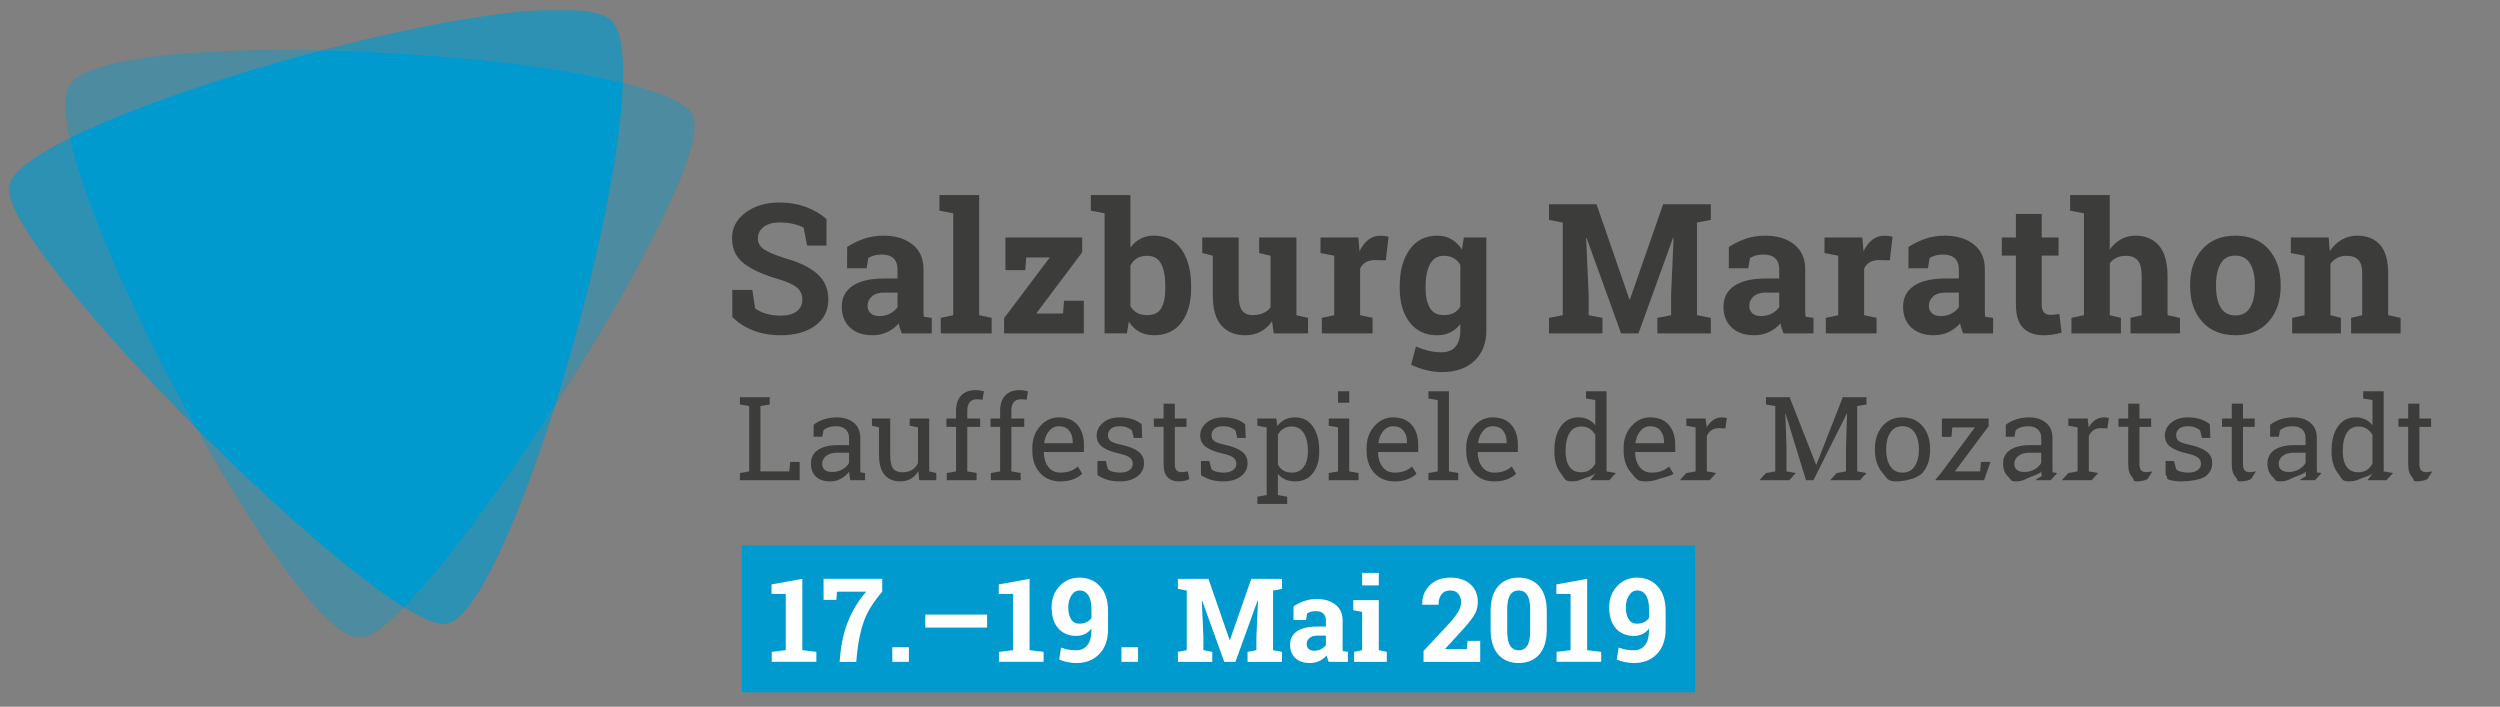 <?xml version="1.0" encoding="utf-8"?>
<!-- Generator: Adobe Illustrator 16.0.0, SVG Export Plug-In . SVG Version: 6.00 Build 0)  -->
<!DOCTYPE svg PUBLIC "-//W3C//DTD SVG 1.1//EN" "http://www.w3.org/Graphics/SVG/1.1/DTD/svg11.dtd">
<svg version="1.1" id="Layer_1" xmlns="http://www.w3.org/2000/svg" xmlns:xlink="http://www.w3.org/1999/xlink" x="0px" y="0px"
	 width="474px" height="134px" viewBox="0 0 474 134" enable-background="new 0 0 474 134" xml:space="preserve">
<rect x="0" y="0" width="474" height="134" fill="#808080" stroke="none"/>
<path fill="#3C3C3B" d="M156.699,46.548h-3.683l-0.638-3.361c-0.425-0.269-1.048-0.506-1.865-0.707
	c-0.819-0.202-1.687-0.303-2.606-0.303c-1.346,0-2.385,0.284-3.119,0.85c-0.734,0.565-1.101,1.296-1.101,2.193
	c0,0.829,0.384,1.509,1.151,2.042c0.768,0.534,2.093,1.097,3.976,1.69c2.701,0.75,4.75,1.742,6.145,2.976
	c1.396,1.232,2.093,2.853,2.093,4.858c0,2.096-0.83,3.749-2.488,4.958c-1.659,1.212-3.844,1.817-6.556,1.817
	c-1.939,0-3.689-0.309-5.254-0.925c-1.563-0.616-2.866-1.467-3.909-2.556v-5.11h3.799l0.521,3.48c0.493,0.404,1.162,0.735,2.009,1
	c0.845,0.263,1.79,0.394,2.833,0.394c1.344,0,2.367-0.274,3.069-0.822c0.699-0.549,1.05-1.284,1.05-2.203
	c0-0.942-0.333-1.698-1-2.27c-0.668-0.572-1.836-1.111-3.505-1.614c-2.904-0.84-5.1-1.838-6.591-2.992
	c-1.491-1.155-2.236-2.735-2.236-4.741c0-1.984,0.84-3.606,2.523-4.868c1.68-1.259,3.792-1.908,6.337-1.941
	c1.883,0,3.597,0.287,5.145,0.857c1.546,0.57,2.845,1.333,3.9,2.286V46.548z"/>
<path fill="#3C3C3B" d="M170.996,63.208c-0.134-0.302-0.252-0.613-0.353-0.933c-0.101-0.32-0.179-0.641-0.235-0.967
	c-0.583,0.673-1.291,1.217-2.127,1.631c-0.834,0.415-1.79,0.623-2.866,0.623c-1.782,0-3.197-0.485-4.245-1.454
	c-1.048-0.97-1.572-2.29-1.572-3.959c0-1.705,0.683-3.021,2.05-3.951c1.368-0.93,3.374-1.395,6.02-1.395h2.504v-1.782
	c0-0.875-0.252-1.553-0.757-2.035c-0.504-0.482-1.249-0.723-2.235-0.723c-0.561,0-1.06,0.064-1.497,0.194s-0.79,0.283-1.059,0.462
	l-0.32,1.951h-3.697l0.016-4.036c0.896-0.606,1.924-1.115,3.084-1.53c1.16-0.415,2.424-0.622,3.792-0.622
	c2.252,0,4.083,0.551,5.489,1.655c1.406,1.105,2.109,2.675,2.109,4.716v7.515c0,0.279,0.004,0.542,0.008,0.79
	c0.006,0.247,0.025,0.482,0.059,0.705l1.497,0.201v2.943H170.996z M166.743,59.929c0.74,0,1.411-0.158,2.016-0.478
	c0.605-0.319,1.077-0.721,1.413-1.202v-2.775h-2.504c-1.042,0-1.833,0.244-2.371,0.732c-0.538,0.487-0.807,1.074-0.807,1.756
	c0,0.616,0.199,1.098,0.597,1.446C165.484,59.757,166.037,59.929,166.743,59.929"/>
<polygon fill="#3C3C3B" points="178.114,39.941 178.114,36.983 185.646,36.983 185.646,59.763 188.015,60.265 188.015,63.208 
	178.366,63.208 178.366,60.265 180.737,59.763 180.737,40.446 "/>
<polygon fill="#3C3C3B" points="196.463,59.443 201.54,59.443 201.742,57.022 205.49,57.022 205.49,63.208 190.377,63.208 
	190.377,60.316 199.034,48.818 194.58,48.818 194.395,51.222 190.629,51.222 190.629,45.019 205.187,45.019 205.187,47.826 "/>
<path fill="#3C3C3B" d="M225.838,54.617c0,2.713-0.605,4.881-1.816,6.506c-1.209,1.625-2.958,2.439-5.245,2.439
	c-1.064,0-1.989-0.222-2.773-0.665c-0.785-0.442-1.446-1.084-1.984-1.926l-0.353,2.236h-4.236V40.446l-2.606-0.505v-2.958h7.498
	v9.969c0.526-0.728,1.156-1.289,1.892-1.68c0.734-0.393,1.577-0.589,2.529-0.589c2.309,0,4.069,0.871,5.278,2.613
	c1.211,1.743,1.816,4.067,1.816,6.969V54.617z M220.947,54.265c0-1.77-0.261-3.175-0.782-4.211c-0.521-1.037-1.41-1.554-2.665-1.554
	c-0.762,0-1.407,0.159-1.933,0.479c-0.527,0.319-0.942,0.776-1.244,1.37v7.684c0.302,0.56,0.719,0.985,1.252,1.278
	c0.532,0.291,1.186,0.437,1.958,0.437c1.267,0,2.152-0.445,2.657-1.336c0.504-0.891,0.756-2.155,0.756-3.792V54.265z"/>
<path fill="#3C3C3B" d="M241.178,60.905c-0.582,0.853-1.303,1.509-2.16,1.968c-0.857,0.46-1.835,0.689-2.934,0.689
	c-1.917,0-3.419-0.614-4.506-1.841s-1.63-3.135-1.63-5.724v-7.516l-2-0.504v-2.958h2h4.909V56.03c0,1.322,0.221,2.273,0.664,2.851
	c0.442,0.576,1.102,0.866,1.975,0.866c0.774,0,1.443-0.126,2.009-0.379c0.565-0.252,1.028-0.614,1.388-1.084v-9.802l-2.153-0.504
	v-2.958h2.153h4.907v14.744l2.203,0.502v2.943h-6.506L241.178,60.905z"/>
<path fill="#3C3C3B" d="M250.616,60.266l2.354-0.502V48.481l-2.605-0.503V45.02h7.179l0.218,2.655
	c0.425-0.942,0.977-1.676,1.646-2.201c0.673-0.528,1.452-0.791,2.338-0.791c0.258,0,0.529,0.02,0.814,0.059
	c0.287,0.04,0.525,0.086,0.715,0.143l-0.521,4.471l-2.018-0.051c-0.717,0-1.312,0.141-1.781,0.421
	c-0.471,0.279-0.83,0.677-1.075,1.193v8.844l2.354,0.502v2.943h-9.616V60.266z"/>
<path fill="#3C3C3B" d="M265.385,54.265c0-2.868,0.624-5.184,1.874-6.944c1.25-1.758,3-2.638,5.254-2.638
	c1.021,0,1.917,0.227,2.689,0.682c0.774,0.454,1.435,1.1,1.981,1.941l0.355-2.286h4.271V62.67c0,2.398-0.753,4.312-2.262,5.742
	c-1.508,1.428-3.577,2.143-6.211,2.143c-0.92,0-1.896-0.128-2.926-0.379c-1.032-0.252-1.984-0.598-2.858-1.033l0.908-3.445
	c0.784,0.335,1.57,0.601,2.354,0.798c0.784,0.195,1.614,0.292,2.489,0.292c1.197,0,2.094-0.362,2.688-1.09
	c0.595-0.729,0.891-1.744,0.891-3.044v-1.194c-0.537,0.685-1.17,1.205-1.898,1.564c-0.729,0.359-1.563,0.538-2.506,0.538
	c-2.229,0-3.97-0.822-5.22-2.462c-1.25-1.642-1.874-3.801-1.874-6.481V54.265z M270.293,54.617c0,1.592,0.27,2.845,0.809,3.759
	c0.537,0.912,1.411,1.37,2.621,1.37c0.753,0,1.388-0.137,1.908-0.412c0.521-0.275,0.938-0.676,1.252-1.203V50.23
	c-0.313-0.549-0.73-0.975-1.252-1.277c-0.521-0.304-1.146-0.455-1.874-0.455c-1.2,0-2.076,0.532-2.632,1.598
	c-0.555,1.064-0.832,2.455-0.832,4.169V54.617z"/>
<polygon fill="#3C3C3B" points="317.311,45.104 317.211,45.086 310.655,63.208 307.359,63.208 300.835,45.154 300.735,45.171 
	301.209,55.912 301.209,59.763 303.828,60.266 303.828,63.208 293.693,63.208 293.693,60.266 296.298,59.763 296.298,42.195 
	293.693,41.69 293.693,38.732 296.298,38.732 302.702,38.732 308.938,56.77 309.038,56.77 315.328,38.732 324.373,38.732 
	324.373,41.69 321.748,42.195 321.748,59.763 324.373,60.266 324.373,63.208 314.236,63.208 314.236,60.266 316.841,59.763 
	316.841,55.912 "/>
<path fill="#3C3C3B" d="M338.165,63.208c-0.134-0.302-0.252-0.613-0.354-0.933c-0.1-0.32-0.178-0.641-0.235-0.967
	c-0.581,0.673-1.29,1.217-2.124,1.631c-0.837,0.415-1.791,0.623-2.866,0.623c-1.783,0-3.198-0.485-4.244-1.454
	c-1.051-0.97-1.573-2.29-1.573-3.959c0-1.705,0.685-3.021,2.05-3.951c1.367-0.93,3.374-1.395,6.021-1.395h2.504v-1.782
	c0-0.875-0.254-1.553-0.757-2.035c-0.505-0.482-1.25-0.723-2.236-0.723c-0.561,0-1.058,0.064-1.495,0.194
	c-0.437,0.129-0.79,0.283-1.06,0.462l-0.319,1.951h-3.699l0.019-4.036c0.894-0.606,1.922-1.115,3.084-1.53
	c1.159-0.415,2.423-0.622,3.791-0.622c2.251,0,4.082,0.551,5.489,1.655c1.405,1.105,2.108,2.675,2.108,4.716v7.515
	c0,0.279,0.004,0.542,0.008,0.79c0.008,0.247,0.025,0.482,0.06,0.705l1.497,0.201v2.943H338.165z M333.913,59.929
	c0.74,0,1.411-0.158,2.016-0.478c0.605-0.319,1.076-0.721,1.414-1.202v-2.775h-2.504c-1.042,0-1.832,0.244-2.371,0.732
	c-0.537,0.487-0.807,1.074-0.807,1.756c0,0.616,0.199,1.098,0.595,1.446C332.655,59.757,333.208,59.929,333.913,59.929"/>
<path fill="#3C3C3B" d="M346.176,60.266l2.352-0.502V48.481l-2.604-0.503V45.02h7.177l0.22,2.655
	c0.425-0.942,0.975-1.676,1.646-2.201c0.673-0.528,1.451-0.791,2.338-0.791c0.258,0,0.529,0.02,0.814,0.059
	c0.285,0.04,0.523,0.086,0.715,0.143l-0.521,4.471l-2.016-0.051c-0.717,0-1.312,0.141-1.783,0.421
	c-0.471,0.279-0.828,0.677-1.075,1.193v8.844l2.354,0.502v2.943h-9.616V60.266z"/>
<path fill="#3C3C3B" d="M372.223,63.208c-0.134-0.302-0.252-0.613-0.352-0.933c-0.102-0.32-0.182-0.641-0.239-0.967
	c-0.581,0.673-1.29,1.217-2.124,1.631c-0.835,0.415-1.791,0.623-2.866,0.623c-1.783,0-3.196-0.485-4.244-1.454
	c-1.048-0.97-1.573-2.29-1.573-3.959c0-1.705,0.685-3.021,2.05-3.951c1.37-0.93,3.376-1.395,6.021-1.395h2.506v-1.782
	c0-0.875-0.254-1.553-0.757-2.035c-0.505-0.482-1.25-0.723-2.237-0.723c-0.562,0-1.059,0.064-1.496,0.194
	c-0.437,0.129-0.79,0.283-1.06,0.462l-0.319,1.951h-3.697l0.017-4.036c0.897-0.606,1.926-1.115,3.086-1.53
	c1.159-0.415,2.423-0.622,3.791-0.622c2.251,0,4.082,0.551,5.487,1.655c1.407,1.105,2.108,2.675,2.108,4.716v7.515
	c0,0.279,0.006,0.542,0.01,0.79c0.006,0.247,0.023,0.482,0.058,0.705l1.497,0.201v2.943H372.223z M367.969,59.929
	c0.74,0,1.411-0.158,2.018-0.478c0.605-0.319,1.076-0.721,1.414-1.202v-2.775h-2.506c-1.042,0-1.832,0.244-2.371,0.732
	c-0.537,0.487-0.807,1.074-0.807,1.756c0,0.616,0.199,1.098,0.597,1.446C366.711,59.757,367.264,59.929,367.969,59.929"/>
<path fill="#3C3C3B" d="M387.108,40.563v4.456h3.192v3.446h-3.192v9.263c0,0.706,0.144,1.21,0.436,1.514
	c0.293,0.302,0.685,0.454,1.178,0.454c0.335,0,0.631-0.015,0.882-0.043c0.254-0.028,0.537-0.075,0.849-0.142l0.421,3.546
	c-0.549,0.169-1.094,0.295-1.631,0.379c-0.539,0.084-1.119,0.126-1.748,0.126c-1.691,0-2.995-0.465-3.909-1.396
	c-0.912-0.928-1.371-2.402-1.371-4.419v-9.28h-2.671v-3.446h2.671v-4.456H387.108z"/>
<path fill="#3C3C3B" d="M392.746,60.266l2.371-0.502V40.446l-2.623-0.505v-2.958h7.516v10.355c0.571-0.84,1.27-1.493,2.101-1.958
	c0.83-0.465,1.748-0.697,2.757-0.697c1.904,0,3.399,0.631,4.479,1.891c1.084,1.261,1.621,3.209,1.621,5.843v7.347l2.354,0.502v2.943
	h-9.379v-2.943l2.118-0.502v-7.38c0-1.414-0.249-2.413-0.746-3.002c-0.501-0.588-1.242-0.881-2.23-0.881
	c-0.683,0-1.279,0.123-1.788,0.369c-0.509,0.248-0.94,0.596-1.286,1.043v9.853l2.116,0.502v2.943h-9.38V60.266z"/>
<path fill="#3C3C3B" d="M415.247,53.946c0-2.712,0.761-4.935,2.278-6.667c1.521-1.73,3.617-2.596,6.296-2.596
	c2.69,0,4.795,0.862,6.313,2.587c1.52,1.726,2.278,3.952,2.278,6.675v0.352c0,2.735-0.759,4.963-2.278,6.683
	c-1.519,1.721-3.61,2.581-6.279,2.581c-2.701,0-4.81-0.86-6.33-2.581c-1.518-1.72-2.278-3.948-2.278-6.683V53.946z M420.158,54.298
	c0,1.66,0.291,2.991,0.874,3.994c0.581,1.002,1.523,1.505,2.823,1.505c1.268,0,2.195-0.504,2.782-1.514
	c0.589-1.008,0.883-2.336,0.883-3.985v-0.352c0-1.614-0.296-2.931-0.891-3.951c-0.595-1.019-1.531-1.529-2.809-1.529
	c-1.275,0-2.208,0.51-2.789,1.529c-0.583,1.02-0.874,2.337-0.874,3.951V54.298z"/>
<path fill="#3C3C3B" d="M434.589,60.266l2.354-0.502V48.481l-2.605-0.503V45.02h7.177l0.22,2.605c0.604-0.93,1.35-1.653,2.235-2.168
	c0.885-0.517,1.877-0.773,2.977-0.773c1.837,0,3.272,0.577,4.302,1.73c1.032,1.156,1.548,2.965,1.548,5.432v7.918l2.354,0.502v2.943
	h-9.381v-2.943l2.103-0.502v-7.902c0-1.221-0.248-2.086-0.739-2.597c-0.495-0.509-1.239-0.765-2.237-0.765
	c-0.651,0-1.231,0.132-1.749,0.395c-0.515,0.264-0.948,0.637-1.293,1.118v9.751l1.983,0.502v2.943h-9.246V60.266z"/>
<polygon fill="#3C3C3B" points="140.286,91.044 140.286,89.685 142.047,89.379 142.047,76.984 140.286,76.684 140.286,75.31 
	142.047,75.31 144.177,75.31 145.938,75.31 145.938,76.684 144.177,76.984 144.177,89.379 149.645,89.379 149.808,87.578 
	151.622,87.578 151.622,91.044 "/>
<path fill="#3C3C3B" d="M161.223,91.046c-0.065-0.315-0.115-0.603-0.151-0.854c-0.036-0.251-0.062-0.505-0.076-0.756
	c-0.411,0.526-0.925,0.964-1.541,1.313c-0.615,0.349-1.273,0.524-1.973,0.524c-1.217,0-2.143-0.299-2.776-0.893
	c-0.635-0.595-0.951-1.431-0.951-2.511c0-1.11,0.449-1.969,1.345-2.569c0.897-0.601,2.127-0.902,3.69-0.902h2.194v-1.361
	c0-0.685-0.216-1.226-0.648-1.625c-0.433-0.401-1.034-0.601-1.805-0.601c-0.533,0-1.004,0.067-1.41,0.205
	c-0.407,0.138-0.737,0.324-0.988,0.562l-0.228,1.231h-1.643v-2.266c0.533-0.43,1.178-0.767,1.936-1.024
	c0.755-0.255,1.577-0.383,2.463-0.383c1.326,0,2.399,0.337,3.221,1.014c0.82,0.679,1.231,1.647,1.231,2.906v5.634
	c0,0.151,0.003,0.298,0.006,0.441c0.003,0.146,0.012,0.289,0.026,0.433l0.865,0.118v1.363H161.223z M157.796,89.489
	c0.707,0,1.352-0.17,1.935-0.508c0.584-0.339,1.001-0.748,1.254-1.222v-1.922h-2.27c-0.872,0-1.56,0.201-2.069,0.604
	c-0.508,0.403-0.761,0.893-0.761,1.47c0,0.511,0.159,0.9,0.476,1.172S157.155,89.489,157.796,89.489"/>
<path fill="#3C3C3B" d="M174.126,89.315c-0.367,0.629-0.842,1.109-1.421,1.451c-0.581,0.335-1.249,0.507-2.005,0.507
	c-1.268,0-2.259-0.407-2.971-1.222c-0.713-0.814-1.07-2.082-1.07-3.805v-5.218l-1.34-0.304v-1.375h1.34h2.128v6.919
	c0,1.247,0.184,2.102,0.551,2.57c0.368,0.468,0.94,0.703,1.719,0.703c0.756,0,1.381-0.151,1.875-0.459
	c0.493-0.304,0.867-0.741,1.119-1.304v-6.751l-1.567-0.304v-1.375h1.567h2.128v10.032l1.34,0.302v1.359h-3.252L174.126,89.315z"/>
<path fill="#3C3C3B" d="M179.442,80.929v-1.574h1.827v-1.483c0-1.246,0.326-2.21,0.978-2.891c0.652-0.681,1.561-1.021,2.728-1.021
	c0.245,0,0.49,0.021,0.74,0.059c0.249,0.04,0.525,0.096,0.827,0.167l-0.26,1.621c-0.129-0.027-0.286-0.054-0.47-0.076
	c-0.184-0.021-0.372-0.031-0.567-0.031c-0.627,0-1.092,0.186-1.394,0.557c-0.303,0.371-0.455,0.908-0.455,1.615v1.483h2.443v1.574
	h-2.443v8.45l1.761,0.304v1.363h-5.651v-1.363l1.762-0.304v-8.45H179.442z"/>
<path fill="#3C3C3B" d="M187.798,80.929v-1.574h1.827v-1.483c0-1.246,0.325-2.21,0.978-2.891s1.562-1.021,2.729-1.021
	c0.245,0,0.491,0.021,0.739,0.059c0.249,0.04,0.525,0.096,0.828,0.167l-0.26,1.621c-0.128-0.027-0.286-0.054-0.47-0.076
	c-0.184-0.021-0.373-0.031-0.567-0.031c-0.627,0-1.092,0.186-1.395,0.557c-0.302,0.371-0.454,0.908-0.454,1.615v1.483h2.443v1.574
	h-2.443v8.45l1.762,0.304v1.363h-5.652v-1.363l1.762-0.304v-8.45H187.798z"/>
<path fill="#3C3C3B" d="M201.054,91.273c-1.628,0-2.923-0.543-3.886-1.627c-0.961-1.084-1.441-2.491-1.441-4.22v-0.476
	c0-1.664,0.495-3.048,1.485-4.156c0.991-1.107,2.163-1.658,3.518-1.658c1.57,0,2.761,0.475,3.572,1.427
	c0.81,0.95,1.215,2.218,1.215,3.803v1.332h-7.586l-0.032,0.052c0.022,1.124,0.305,2.05,0.853,2.772
	c0.548,0.723,1.315,1.086,2.302,1.086c0.721,0,1.353-0.104,1.896-0.307c0.544-0.208,1.015-0.489,1.412-0.851l0.831,1.383
	c-0.417,0.403-0.97,0.745-1.658,1.022S202.02,91.273,201.054,91.273 M200.73,80.812c-0.714,0-1.323,0.301-1.827,0.902
	c-0.505,0.603-0.814,1.355-0.929,2.264l0.021,0.054h5.394v-0.279c0-0.839-0.225-1.535-0.67-2.097
	C202.272,81.093,201.609,80.812,200.73,80.812"/>
<path fill="#3C3C3B" d="M216.562,83.027h-1.599l-0.346-1.405c-0.259-0.246-0.586-0.443-0.979-0.589
	c-0.393-0.146-0.837-0.222-1.334-0.222c-0.757,0-1.319,0.165-1.686,0.497c-0.368,0.329-0.551,0.73-0.551,1.199
	c0,0.462,0.162,0.825,0.486,1.092c0.324,0.268,0.984,0.504,1.978,0.711c1.477,0.321,2.576,0.749,3.297,1.294
	c0.719,0.543,1.08,1.275,1.08,2.188c0,1.038-0.419,1.877-1.258,2.518c-0.84,0.641-1.937,0.964-3.291,0.964
	c-0.886,0-1.683-0.104-2.389-0.308c-0.706-0.207-1.336-0.505-1.889-0.894l-0.012-2.667h1.6l0.399,1.564
	c0.245,0.226,0.579,0.386,1,0.487c0.421,0.1,0.852,0.151,1.291,0.151c0.757,0,1.349-0.151,1.777-0.459
	c0.429-0.308,0.644-0.708,0.644-1.205c0-0.47-0.179-0.853-0.535-1.156c-0.357-0.304-1.032-0.565-2.026-0.79
	c-1.419-0.31-2.49-0.731-3.209-1.264c-0.721-0.533-1.082-1.254-1.082-2.162c0-0.95,0.406-1.761,1.216-2.43
	c0.811-0.671,1.864-1.006,3.161-1.006c0.886,0,1.683,0.115,2.389,0.345c0.707,0.232,1.292,0.552,1.761,0.963L216.562,83.027z"/>
<path fill="#3C3C3B" d="M222.746,76.531v2.821h2.216v1.576h-2.216v7.101c0,0.548,0.114,0.933,0.341,1.156
	c0.227,0.226,0.527,0.335,0.902,0.335c0.187,0,0.397-0.014,0.631-0.048c0.234-0.033,0.432-0.065,0.59-0.102l0.292,1.457
	c-0.201,0.13-0.497,0.236-0.886,0.319c-0.389,0.082-0.778,0.126-1.167,0.126c-0.865,0-1.553-0.264-2.065-0.784
	c-0.511-0.521-0.766-1.342-0.766-2.46v-7.101h-1.848v-1.576h1.848v-2.821H222.746z"/>
<path fill="#3C3C3B" d="M236.192,83.027h-1.598l-0.347-1.405c-0.259-0.246-0.586-0.443-0.979-0.589
	c-0.393-0.146-0.837-0.222-1.334-0.222c-0.757,0-1.318,0.165-1.686,0.497c-0.368,0.329-0.551,0.73-0.551,1.199
	c0,0.462,0.162,0.825,0.486,1.092c0.324,0.268,0.984,0.504,1.978,0.711c1.477,0.321,2.576,0.749,3.297,1.294
	c0.72,0.543,1.08,1.275,1.08,2.188c0,1.038-0.419,1.877-1.258,2.518c-0.84,0.641-1.937,0.964-3.291,0.964
	c-0.886,0-1.683-0.104-2.389-0.308c-0.706-0.207-1.335-0.505-1.891-0.894l-0.01-2.667h1.6l0.398,1.564
	c0.245,0.226,0.579,0.386,1,0.487c0.421,0.1,0.852,0.151,1.291,0.151c0.757,0,1.349-0.151,1.777-0.459
	c0.429-0.308,0.644-0.708,0.644-1.205c0-0.47-0.179-0.853-0.535-1.156c-0.357-0.304-1.032-0.565-2.026-0.79
	c-1.419-0.31-2.49-0.731-3.209-1.264c-0.721-0.533-1.081-1.254-1.081-2.162c0-0.95,0.405-1.761,1.215-2.43
	c0.811-0.671,1.864-1.006,3.161-1.006c0.886,0,1.683,0.115,2.389,0.345c0.706,0.232,1.292,0.552,1.76,0.963L236.192,83.027z"/>
<path fill="#3C3C3B" d="M238.4,94.17l1.762-0.303V81.029l-1.762-0.304v-1.373h3.588l0.194,1.425c0.39-0.533,0.863-0.938,1.421-1.22
	c0.559-0.281,1.206-0.421,1.94-0.421c1.449,0,2.575,0.572,3.378,1.723c0.804,1.149,1.205,2.669,1.205,4.556v0.228
	c0,1.687-0.405,3.046-1.212,4.078c-0.806,1.036-1.918,1.553-3.337,1.553c-0.721,0-1.354-0.124-1.896-0.361
	c-0.545-0.241-1.009-0.603-1.391-1.076v4.031l1.762,0.303v1.372H238.4V94.17z M247.985,85.415c0-1.334-0.258-2.424-0.776-3.274
	c-0.52-0.851-1.29-1.275-2.313-1.275c-0.605,0-1.124,0.136-1.556,0.411c-0.433,0.273-0.782,0.646-1.049,1.124v5.695
	c0.267,0.481,0.615,0.854,1.043,1.118c0.43,0.265,0.956,0.395,1.583,0.395c1.01,0,1.772-0.367,2.292-1.104
	c0.519-0.734,0.776-1.688,0.776-2.862V85.415z"/>
<path fill="#3C3C3B" d="M251.928,89.685l1.763-0.302v-8.354l-1.763-0.304v-1.373h3.891v10.03l1.761,0.302v1.359h-5.651V89.685z
	 M255.818,76.357h-2.128v-2.172h2.128V76.357z"/>
<path fill="#3C3C3B" d="M264.428,91.273c-1.627,0-2.922-0.543-3.884-1.627c-0.963-1.084-1.441-2.491-1.441-4.22v-0.476
	c0-1.664,0.493-3.048,1.485-4.156c0.989-1.107,2.161-1.658,3.517-1.658c1.571,0,2.761,0.475,3.571,1.427
	c0.811,0.95,1.216,2.218,1.216,3.803v1.332h-7.586l-0.031,0.052c0.021,1.124,0.305,2.05,0.853,2.772
	c0.547,0.723,1.315,1.086,2.301,1.086c0.721,0,1.354-0.104,1.896-0.307c0.545-0.208,1.017-0.489,1.412-0.851l0.832,1.383
	c-0.419,0.403-0.97,0.745-1.659,1.022C266.221,91.134,265.395,91.273,264.428,91.273 M264.104,80.812
	c-0.712,0-1.321,0.301-1.826,0.902c-0.505,0.603-0.812,1.355-0.931,2.264l0.022,0.054h5.394v-0.279c0-0.839-0.224-1.535-0.671-2.097
	C265.647,81.093,264.983,80.812,264.104,80.812"/>
<polygon fill="#3C3C3B" points="270.83,75.558 270.83,74.186 274.721,74.186 274.721,89.379 276.483,89.683 276.483,91.046 
	270.83,91.046 270.83,89.683 272.593,89.379 272.593,75.86 "/>
<path fill="#3C3C3B" d="M283.32,91.273c-1.629,0-2.922-0.543-3.887-1.627c-0.96-1.084-1.441-2.491-1.441-4.22v-0.476
	c0-1.664,0.495-3.048,1.487-4.156c0.99-1.107,2.162-1.658,3.518-1.658c1.571,0,2.761,0.475,3.571,1.427
	c0.811,0.95,1.216,2.218,1.216,3.803v1.332h-7.586l-0.032,0.052c0.022,1.124,0.306,2.05,0.853,2.772s1.315,1.086,2.302,1.086
	c0.721,0,1.354-0.104,1.896-0.307c0.545-0.208,1.017-0.489,1.411-0.851l0.831,1.383c-0.418,0.403-0.971,0.745-1.657,1.022
	C285.113,91.134,284.287,91.273,283.32,91.273 M282.997,80.812c-0.715,0-1.323,0.301-1.826,0.902
	c-0.508,0.603-0.814,1.355-0.931,2.264l0.022,0.054h5.394v-0.279c0-0.839-0.224-1.535-0.671-2.097
	C284.538,81.093,283.875,80.812,282.997,80.812"/>
<path fill="#3C3C3B" d="M302.578,89.65c-0.386,0.533-2.08,0.938-2.631,1.212c-0.553,0.273-1.192,0.411-1.919,0.411
	c-1.427,0-1.312-0.517-2.113-1.553c-0.805-1.032-1.206-2.392-1.206-4.078v-0.228c0-1.881,0.401-3.398,1.206-4.55
	c0.802-1.151,1.924-1.729,3.363-1.729c0.692,0,1.304,0.126,1.835,0.383c0.526,0.254,0.979,0.625,1.355,1.11v-4.77l-1.763-0.303
	v-1.372h1.763h2.13v15.193l1.761,0.304l-1.232,1.363h-3.606L302.578,89.65z M296.839,85.643c0,1.174,0.239,2.117,0.723,2.832
	c0.481,0.713,1.228,1.068,2.235,1.068c0.636,0,1.168-0.144,1.602-0.432c0.431-0.289,0.79-0.696,1.07-1.224v-5.424
	c-0.276-0.488-0.631-0.878-1.07-1.167c-0.439-0.288-0.966-0.432-1.579-0.432c-1.017,0-1.765,0.419-2.252,1.266
	c-0.487,0.841-0.729,1.938-0.729,3.284V85.643z"/>
<path fill="#3C3C3B" d="M311.933,91.273c-1.629,0-1.693-0.543-2.657-1.627c-0.96-1.084-1.439-2.491-1.439-4.22v-0.476
	c0-1.664,0.493-3.048,1.485-4.156c0.99-1.107,2.162-1.658,3.518-1.658c1.571,0,2.763,0.475,3.571,1.427
	c0.811,0.95,1.216,2.218,1.216,3.803v1.332h-7.586l-0.032,0.052c0.022,1.124,0.306,2.05,0.854,2.772
	c0.547,0.723,1.313,1.086,2.3,1.086c0.721,0,1.354-0.104,1.898-0.307c0.543-0.208,1.014-0.489,1.409-0.851l0.833,1.383
	c-0.42,0.403-2.202,0.745-2.889,1.022C313.725,91.134,312.898,91.273,311.933,91.273 M312.839,80.812
	c-0.713,0-1.321,0.301-1.827,0.902c-0.505,0.603-0.812,1.355-0.928,2.264l0.021,0.054h5.393v-0.279c0-0.839-0.224-1.535-0.671-2.097
	C314.38,81.093,313.717,80.812,312.839,80.812"/>
<path fill="#3C3C3B" d="M319.724,80.726v-1.371h3.663l0.206,1.694c0.331-0.597,0.74-1.065,1.228-1.403
	c0.484-0.339,1.042-0.509,1.669-0.509c0.165,0,0.337,0.012,0.511,0.036c0.178,0.027,0.313,0.054,0.407,0.081l-0.281,1.979
	l-1.21-0.065c-0.562,0-1.034,0.134-1.415,0.396c-0.382,0.262-0.677,0.629-0.887,1.104v6.711l1.761,0.304l-1.229,1.363h-5.653
	l1.231-1.363l1.763-0.304v-8.354L319.724,80.726z"/>
<polygon fill="#3C3C3B" points="350.202,78.443 350.148,78.434 343.83,91.044 342.415,91.044 338.552,78.443 338.5,78.456 
	338.716,84.822 338.716,89.383 340.477,89.685 339.247,91.044 333.594,91.044 334.825,89.685 336.588,89.383 336.588,76.984 
	334.825,76.684 334.825,75.31 336.588,75.31 339.309,75.31 344.323,88.096 344.387,88.096 349.392,75.31 353.89,75.31 
	353.89,76.684 352.127,76.984 352.127,89.383 353.89,89.685 352.659,91.044 347.008,91.044 348.238,89.685 349.999,89.383 
	349.999,84.822 "/>
<path fill="#3C3C3B" d="M355.486,85.094c0-1.733,0.469-3.158,1.405-4.276c0.935-1.122,2.208-1.681,3.814-1.681
	c1.613,0,2.889,0.559,3.831,1.675c0.938,1.116,1.409,2.545,1.409,4.282v0.233c0,1.744-0.467,3.172-1.405,4.281
	c-0.937,1.11-3.436,1.665-5.042,1.665c-1.623,0-1.673-0.559-2.607-1.671c-0.937-1.113-1.405-2.539-1.405-4.275V85.094z
	 M357.614,85.327c0,1.243,0.262,2.266,0.782,3.07c0.525,0.808,1.3,1.211,2.332,1.211c1.008,0,1.774-0.403,2.3-1.211
	c0.526-0.805,0.79-1.827,0.79-3.07v-0.233c0-1.227-0.264-2.248-0.79-3.061c-0.525-0.814-1.3-1.222-2.322-1.222
	c-1.023,0-1.794,0.407-2.313,1.222c-0.519,0.812-0.778,1.834-0.778,3.061V85.327z"/>
<polygon fill="#3C3C3B" points="370.646,89.379 375.423,89.379 375.597,87.576 377.4,87.576 376.169,91.046 366.889,91.046 
	368.118,89.555 374.44,81.037 370.158,81.037 369.999,82.831 368.185,82.831 368.185,79.354 377.044,79.354 377.044,80.8 "/>
<path fill="#3C3C3B" d="M386.028,91.046c-0.065-0.315,1.114-0.603,1.078-0.854c-0.036-0.251-0.06-0.505-0.074-0.756
	c-0.411,0.526-2.155,0.964-2.772,1.313c-0.615,0.349-1.273,0.524-1.973,0.524c-1.217,0-0.912-0.299-1.547-0.893
	c-0.633-0.595-0.95-1.431-0.95-2.511c0-1.11,0.449-1.969,1.346-2.569c0.898-0.601,2.128-0.902,3.691-0.902h2.193v-1.361
	c0-0.685-0.218-1.226-0.648-1.625c-0.434-0.401-1.034-0.601-1.805-0.601c-0.533,0-1.004,0.067-1.409,0.205
	c-0.409,0.138-0.739,0.324-0.992,0.562l-0.226,1.231H380.3v-2.266c0.532-0.43,1.176-0.767,1.934-1.024
	c0.753-0.255,1.577-0.383,2.464-0.383c1.325,0,2.399,0.337,3.222,1.014c0.818,0.679,1.229,1.647,1.229,2.906v5.634
	c0,0.151,0.002,0.298,0.006,0.441c0.004,0.146,0.013,0.289,0.028,0.433l0.864,0.118l-1.229,1.363H386.028z M383.833,89.489
	c0.706,0,1.349-0.17,1.934-0.508c0.583-0.339,1.001-0.748,1.254-1.222v-1.922h-2.27c-0.872,0-1.563,0.201-2.072,0.604
	c-0.507,0.403-0.761,0.893-0.761,1.47c0,0.511,0.158,0.9,0.476,1.172S383.191,89.489,383.833,89.489"/>
<path fill="#3C3C3B" d="M392.151,80.726v-1.371h3.663l0.203,1.694c0.331-0.597,0.742-1.065,1.228-1.403
	c0.485-0.339,1.042-0.509,1.669-0.509c0.166,0,0.338,0.012,0.516,0.036c0.175,0.027,0.311,0.054,0.404,0.081l-0.281,1.979
	l-1.209-0.065c-0.563,0-1.036,0.134-1.418,0.396c-0.381,0.262-0.677,0.629-0.886,1.104v6.711l1.763,0.304l-1.23,1.363h-5.651
	l1.23-1.363l1.761-0.304v-8.354L392.151,80.726z"/>
<path fill="#3C3C3B" d="M405.64,76.531v2.821h2.218v1.576h-2.218v7.101c0,0.548,0.115,0.933,0.341,1.156
	c0.229,0.226,0.529,0.335,0.904,0.335c0.188,0,0.396-0.014,0.631-0.048c0.234-0.033,0.432-0.065,0.589-0.102l-0.936,1.457
	c-0.202,0.13-0.497,0.236-0.887,0.319c-0.39,0.082-0.778,0.126-1.168,0.126c-0.864,0-0.325-0.264-0.836-0.784
	c-0.512-0.521-0.767-1.342-0.767-2.46v-7.101h-1.847v-1.576h1.847v-2.821H405.64z"/>
<path fill="#3C3C3B" d="M419.09,83.027h-1.601l-0.346-1.405c-0.26-0.246-0.587-0.443-0.978-0.589
	c-0.394-0.146-0.839-0.222-1.336-0.222c-0.757,0-1.317,0.165-1.687,0.497c-0.367,0.329-0.549,0.73-0.549,1.199
	c0,0.462,0.159,0.825,0.484,1.092c0.323,0.268,0.984,0.504,1.979,0.711c1.478,0.321,2.575,0.749,3.296,1.294
	c0.721,0.543,1.082,1.275,1.082,2.188c0,1.038-0.421,1.877-1.26,2.518c-0.841,0.641-3.166,0.964-4.52,0.964
	c-0.887,0-1.685-0.104-2.392-0.308c-0.702-0.207-0.104-0.505-0.658-0.894l-0.011-2.667h1.6l0.399,1.564
	c0.245,0.226,0.576,0.386,0.998,0.487c0.423,0.1,0.854,0.151,1.293,0.151c0.757,0,1.348-0.151,1.777-0.459
	c0.427-0.308,0.645-0.708,0.645-1.205c0-0.47-0.182-0.853-0.537-1.156c-0.357-0.304-1.032-0.565-2.026-0.79
	c-1.419-0.31-2.489-0.731-3.21-1.264c-0.721-0.533-1.08-1.254-1.08-2.162c0-0.95,0.405-1.761,1.216-2.43
	c0.811-0.671,1.862-1.006,3.16-1.006c0.887,0,1.685,0.115,2.388,0.345c0.708,0.232,1.296,0.552,1.763,0.963L419.09,83.027z"/>
<path fill="#3C3C3B" d="M425.272,76.531v2.821h2.216v1.576h-2.216v7.101c0,0.548,0.116,0.933,0.341,1.156
	c0.229,0.226,0.527,0.335,0.902,0.335c0.188,0,0.397-0.014,0.633-0.048c0.232-0.033,0.43-0.065,0.587-0.102l-0.936,1.457
	c-0.202,0.13-0.497,0.236-0.887,0.319c-0.39,0.082-0.778,0.126-1.168,0.126c-0.864,0-0.323-0.264-0.836-0.784
	c-0.511-0.521-0.765-1.342-0.765-2.46v-7.101h-1.849v-1.576h1.849v-2.821H425.272z"/>
<path fill="#3C3C3B" d="M436.149,91.046c-0.063-0.315,1.116-0.603,1.08-0.854c-0.035-0.251-0.063-0.505-0.077-0.756
	c-0.411,0.526-2.154,0.964-2.77,1.313c-0.614,0.349-1.275,0.524-1.972,0.524c-1.218,0-0.916-0.299-1.547-0.893
	c-0.635-0.595-0.952-1.431-0.952-2.511c0-1.11,0.446-1.969,1.345-2.569c0.896-0.601,2.126-0.902,3.691-0.902h2.193v-1.361
	c0-0.685-0.215-1.226-0.65-1.625c-0.429-0.401-1.032-0.601-1.803-0.601c-0.535,0-1.002,0.067-1.411,0.205
	c-0.405,0.138-0.736,0.324-0.988,0.562l-0.228,1.231h-1.643v-2.266c0.533-0.43,1.18-0.767,1.935-1.024
	c0.756-0.255,1.578-0.383,2.465-0.383c1.325,0,2.399,0.337,3.22,1.014c0.822,0.679,1.231,1.647,1.231,2.906v5.634
	c0,0.151,0.005,0.298,0.007,0.441c0.004,0.146,0.012,0.289,0.025,0.433l0.864,0.118l-1.229,1.363H436.149z M433.952,89.489
	c0.706,0,1.354-0.17,1.937-0.508c0.585-0.339,1.002-0.748,1.253-1.222v-1.922h-2.27c-0.872,0-1.561,0.201-2.07,0.604
	c-0.507,0.403-0.76,0.893-0.76,1.47c0,0.511,0.157,0.9,0.475,1.172S433.312,89.489,433.952,89.489"/>
<path fill="#3C3C3B" d="M449.928,89.65c-0.381,0.533-2.076,0.938-2.629,1.212c-0.551,0.273-1.189,0.411-1.916,0.411
	c-1.428,0-1.312-0.517-2.118-1.553c-0.801-1.032-1.202-2.392-1.202-4.078v-0.228c0-1.881,0.401-3.398,1.202-4.55
	c0.807-1.151,1.924-1.729,3.367-1.729c0.693,0,1.304,0.126,1.831,0.383c0.53,0.254,0.981,0.625,1.357,1.11v-4.77l-1.761-0.303
	v-1.372h1.761h2.128v15.193l1.765,0.304l-1.231,1.363h-3.609L449.928,89.65z M444.19,85.643c0,1.174,0.24,2.117,0.723,2.832
	c0.483,0.713,1.229,1.068,2.238,1.068c0.635,0,1.165-0.144,1.601-0.432c0.432-0.289,0.787-0.696,1.068-1.224v-5.424
	c-0.273-0.488-0.631-0.878-1.068-1.167c-0.439-0.288-0.966-0.432-1.579-0.432c-1.016,0-1.767,0.419-2.252,1.266
	c-0.488,0.841-0.73,1.938-0.73,3.284V85.643z"/>
<path fill="#3C3C3B" d="M458.717,76.531v2.821h2.219v1.576h-2.219v7.101c0,0.548,0.116,0.933,0.342,1.156
	c0.228,0.226,0.529,0.335,0.902,0.335c0.188,0,0.397-0.014,0.633-0.048c0.233-0.033,0.429-0.065,0.589-0.102l-0.938,1.457
	c-0.201,0.13-0.497,0.236-0.886,0.319c-0.39,0.082-0.777,0.126-1.166,0.126c-0.866,0-0.325-0.264-0.837-0.784
	c-0.511-0.521-0.767-1.342-0.767-2.46v-7.101h-1.846v-1.576h1.846v-2.821H458.717z"/>
<defs>
	<filter id="Adobe_OpacityMaskFilter" filterUnits="userSpaceOnUse" x="1.649" y="1.81" width="130.174" height="119.208">
		
			<feColorMatrix  type="matrix" values="-1 0 0 0 1  0 -1 0 0 1  0 0 -1 0 1  0 0 0 1 0" color-interpolation-filters="sRGB" result="source"/>
		<feFlood  style="flood-color:white;flood-opacity:1" result="back"/>
		<feBlend  in="source" in2="back" mode="normal"/>
	</filter>
</defs>
<mask maskUnits="userSpaceOnUse" x="1.649" y="1.81" width="130.174" height="119.208" id="SVGID_1_">
	<g filter="url(#Adobe_OpacityMaskFilter)">
		<g>
			<defs>
				<rect id="SVGID_2_" x="1.65" y="1.811" width="130.173" height="119.207"/>
			</defs>
			<clipPath id="SVGID_3_">
				<use xlink:href="#SVGID_2_"  overflow="visible"/>
			</clipPath>
			<rect x="1.382" y="-0.804" clip-path="url(#SVGID_3_)" width="131.966" height="122.789"/>
			<g enable-background="new    ">
				<path clip-path="url(#SVGID_3_)" fill="#FFFFFF" d="M89.551,73.439c0,0-2.265,5.883-8.78,11.81c0,0-4.339,5.11-5.222-2.767
					c0,0,3.14-9.247,4.957-12.186c0,0-0.731-5.719,3.73-8.372c0,0,1.11-6.451-0.142-10.22c0,0-0.541-4.583-0.113-8.552
					c0,0-2.226-3.164,4.325-5.732c0,0,2.038-0.497,2.02-1.734c-0.006-0.424-0.402-1.457-1.093-2.482c0,0-2.895-4.983,2.218-8.147
					c0,0,2.422-1.293,6.914,0.667c0,0,1.088,0.752,0.396,1.392c0,0,0.957,3.23,0.386,3.74c0,0-0.048,1.318,0.637,1.83
					c0,0,0.79,0.67-0.434,1.026c0,0,0.053,0.433,0.058,0.993c0.002,0.18-0.357,0.271-0.357,0.271s0.336,0.181,0.263,0.452
					c-0.198,0.742-0.326,1.699-0.899,1.733c-0.572,0.034-3.334-0.596-2.985,0.539c0,0,0.623,0.732,2.195,1.609
					c1.093,0.609,1.955,1.676,2.163,2.274c0.599,1.717-0.304,2.116-0.878,4.51c0,0-0.887,8.68-5.175,18.773
					c0,0,11.74,8.404,12.48,12.855c0,0,1.294,3.152-2.785,4.953c0,0-6.996,3.292-9.061,3.683c0,0-3.752,1.969-4.297,2.898
					c0,0-0.251,0.521,0.125,0.655c0,0,0.613-0.004-1.371,1.772c0,0-1.311,5.516-0.934,6.282c0.244,0.489-0.226,2.05-1.953,0.264
					c0,0-1.344-2.424-1.69-6.68c-0.163-2.02-0.65-2.97-0.808-4.355c0,0-1.343-2.779,3.785-2.925c0,0,3.984,0.35,6.62-2.683
					c0,0,3.644-3.438,6.107-3.086C99.953,78.498,92.816,76.56,89.551,73.439"/>
				<path clip-path="url(#SVGID_3_)" fill="#FFFFFF" d="M97.453,51.243c0,0,2.435,3.722,2.665,4.112
					c0.226,0.39,1.738,1.715,3.009,0.65c1.275-1.064,4.268-4.365,5.873-6.324c1.604-1.957,2.208-3.019,2.379-3.296
					c0.163-0.281,0.854-1.381,0.319-2.012c-0.416-0.493-1.314-1.215-2.011-1.381c-0.694-0.161-1.785-0.155-1.785-0.155
					s-0.692-0.055-0.993,1.341c-0.062,0.273,0.238,2.952-0.151,3.399c-0.387,0.449-1.27,1.341-2.386,1.849
					c-1.113,0.511-1.833,0.626-1.833,0.626s-0.399-1.725-1.188-3.115c-0.783-1.39-0.602-4.221-1.653-5.473L97.453,51.243z"/>
				<path clip-path="url(#SVGID_3_)" fill="#FFFFFF" d="M85.48,46.514c0.104-0.032,1.379-0.921,2.155-1.637
					c0.766-0.712,1.541-3.698,1.723-3.697l-1.827-3.435c-1.24,0.512-2.896,1.014-3.58,1.634c-1.469,1.335-1.875,2.275-2.649,3.448
					c-1.23,1.866-4.09,2.842-4.051,3.125c0.016,0.118,1.271,4.837,2.169,4.719C80.659,50.506,84.002,46.975,85.48,46.514"/>
				<path clip-path="url(#SVGID_3_)" d="M89.824,46.9c-0.35-0.416-1.106-1.02-1.693-1.157c-0.584-0.134-1.5-0.125-1.5-0.125
					s-0.583-0.046-0.831,1.129c-0.053,0.229,0.208,2.481-0.12,2.859c-0.323,0.376-1.063,1.132-2,1.56
					c-0.935,0.433-1.54,0.531-1.54,0.531s-0.339-1.45-1.006-2.617c-0.663-1.166-1.333-2.986-1.386-3.781
					c-0.054-0.798-0.54-2.527-1.105-3.27c-0.568-0.744-1.038-1.078-1.51-1.158c-0.709-0.119-1.705-0.054-1.734-0.08
					c-0.076-0.07,0.087-0.825,0.316-1.087c0.228-0.267,0.421-0.557,1.08-0.61c0.651-0.052,1.49,0.023,1.672-0.005
					c0.364-0.057,0.567-0.342,0.563-0.716c-0.002-0.376,0.142-0.942,0.231-1.084c0.096-0.141-0.102-0.417-0.102-0.417
					s0.297-0.128,0.243-0.309c-0.048-0.17-0.129-0.993-0.104-1.04c0.023-0.049,0.274-0.174,0.409-0.343
					c0.234-0.295-0.145-0.7-0.433-1.167c-0.284-0.466-0.38-0.932-0.383-1.259c-0.002-0.329-0.062-1.642-0.44-2.199
					c-0.376-0.56-0.708-0.931-0.708-0.931s0.067-1.038-0.999-1.629c-0.694-0.388-1.952-0.931-3.913-0.538
					c-1.969,0.391-2.967,1.342-2.967,1.342s-2.706-0.522-3.199,2.617c-0.23,1.451,0.295,2.344,1.104,4.379
					c0.34,0.857,0.504,1.609,0.387,2.289c-0.112,0.671-0.241,1.043-0.844,1.494c-0.671,0.503-1.244,0.448-1.261,0.551
					c-0.016,0.104,0.78,0.311,1.025,0.274c0.111-0.015-0.181,0.202-0.659,0.356c-0.482,0.157-1.315-0.008-1.334,0.084
					c-0.02,0.092,0.675,0.491,1.575,0.666c0.783,0.149,1.862-0.201,1.879-0.101c0.021,0.104-0.904,0.431-1.371,0.624
					c-0.468,0.189-1.26,0.569-1.773,1.043c-0.511,0.472-1.442,1.184-2.283,1.563c-0.837,0.385-3.822,2.141-4.562,2.756
					c-0.748,0.614-2.095,1.938-2.137,2.22c-0.044,0.28-0.413,0.985,1.197,3.079c1.607,2.096,4.816,4.925,5.332,5.389
					c0.523,0.465,1.136,1.21,1.281,1.487c0.14,0.28,0.532,0.894,0.871,1.22c0.342,0.322,1.11,0.777,1.11,0.777
					s-0.604,0.897-1.249,1.511c-0.656,0.614-2.087,2.071-2.411,2.731c-0.318,0.658-0.653,2.03-0.503,3.247
					c0.152,1.218,0.495,1.866,0.645,2.799c0.148,0.934-0.683,2.721-0.913,3.428c-0.227,0.704-0.778,1.648-1.33,3.429
					c-0.544,1.787-0.671,3.987-1.359,5.257c-0.691,1.273-2.498,3.816-3.194,4.476c-0.702,0.66-2.041,2.034-2.366,2.645
					c-0.875,1.621-1.765,4.625-2.764,7.396c-0.884,2.467-2.816,4.922-2.816,4.922s-0.119-0.277-0.772,0.009
					c-0.649,0.285-1.36,0.788-1.682,1.161c-0.325,0.382-0.852,0.527-0.827,1.17c0.026,0.649,2.845,3.533,4.141,4.556
					c0.6,0.469,3.754,2.956,5.18,2.885c0.251-0.013,0.666,0.004,0.709-0.745c0.037-0.748-0.371-0.858-0.706-1.228
					c-0.325-0.371-1.098-1.778-1.444-2.625c-0.668-1.629-0.074-2.741-0.404-3.242c-0.181-0.277-0.499-0.229-0.499-0.229
					s2.196-4.432,3.349-6.266c0,0,3.197-4.432,4.4-6.452c1.201-2.028,3.152-3.776,4.404-5.565c0,0,2.36-3.202,4.024-5.699
					c1.668-2.497,2.215-3.998,2.215-3.998s1.822,1.782,2.988,2.868c1.216,1.126,4.575,3.975,4.577,4.204
					c0.002,0.237-1.872,0.564-3.222,1.252c-2.153,1.1-5.067,6.858-5.744,7.841c-1.004,1.461-3.808,3.384-3.808,3.384
					s0.047-0.354-0.98-0.066c-1.028,0.294-1.676,0.567-1.951,0.757c-0.282,0.189-0.917,0.557-0.833,1.118
					c0.081,0.557,2.389,4.424,3.633,6.192c0.578,0.814,1.769,2.673,2.717,3.1c0.806,0.361,1.331-0.01,1.327-0.48
					c-0.003-0.468-0.477-1.022-0.667-1.541c-0.19-0.512-0.463-2.516-0.331-3.454c0.13-0.934,0.365-2.096,0.317-2.419
					c-0.05-0.33-0.422-0.483-0.422-0.483s1.999-2.22,3.808-3.873c0,0,4.937-4.214,6.473-5.493c1.533-1.277,4.333-2.845,4.796-3.506
					c0.462-0.658,0.523-1.782,0.523-1.782s-0.448-3.512-2.588-7.005c-2.136-3.495-4.938-6.663-5.966-7.68
					c-0.925-0.916-1.369-1.343-1.413-1.534c-0.049-0.189,0.54-2.323,0.673-3.516c0.128-1.196,0.73-4.044,1.425-4.822
					c0.695-0.783,1.204-2.321,1.435-3.026c0.227-0.704,0.309-2.27,0.683-2.484c0.735-0.433,1.066-1.042,1.066-1.042
					s1.376,2.189,1.569,2.517c0.192,0.327,1.466,1.439,2.532,0.538c1.07-0.896,3.577-3.679,4.921-5.331
					c1.345-1.647,1.848-2.542,1.992-2.777C89.698,48.354,90.276,47.427,89.824,46.9 M67.558,58.151
					c-0.064,0.066-1.351-0.168-2.504-1.173c-0.526-0.459-2.448-2.867-2.698-3.562c-0.432-1.182-1.609-2.987-1.562-3.084
					c0.047-0.097,1.687-0.743,2.635-1.209c0.937-0.463,3.094-1.417,3.267-1.362c0.177,0.053,0.188,0.439,0.53,1.817
					c0.343,1.376,0.396,3.656,0.479,5.375C67.792,56.672,67.623,58.086,67.558,58.151"/>
				<path clip-path="url(#SVGID_3_)" fill="#FFFFFF" d="M86.878,46.9c-0.349-0.416-1.106-1.02-1.693-1.157
					c-0.584-0.134-1.5-0.125-1.5-0.125s-0.583-0.046-0.831,1.129c-0.052,0.229,0.208,2.481-0.12,2.859
					c-0.323,0.376-1.063,1.132-2,1.56c-0.934,0.433-1.541,0.531-1.541,0.531s-0.339-1.45-1.006-2.617
					c-0.663-1.166-1.333-2.986-1.385-3.781c-0.055-0.798-0.541-2.527-1.106-3.27c-0.568-0.744-1.039-1.078-1.509-1.158
					c-0.711-0.119-1.707-0.054-1.734-0.08c-0.077-0.07,0.086-0.825,0.314-1.087c0.229-0.267,0.422-0.557,1.081-0.61
					c0.65-0.052,1.489,0.023,1.674-0.005c0.362-0.057,0.565-0.342,0.563-0.716c-0.003-0.376,0.141-0.942,0.23-1.084
					c0.096-0.141-0.101-0.417-0.101-0.417s0.296-0.128,0.242-0.309c-0.048-0.17-0.129-0.993-0.104-1.04
					c0.023-0.049,0.275-0.174,0.409-0.343c0.233-0.295-0.145-0.7-0.433-1.167c-0.284-0.466-0.379-0.932-0.382-1.259
					c-0.003-0.329-0.062-1.642-0.439-2.199c-0.378-0.56-0.709-0.931-0.709-0.931s0.067-1.038-0.999-1.629
					c-0.694-0.388-1.952-0.931-3.912-0.538c-1.969,0.391-2.968,1.342-2.968,1.342s-2.705-0.522-3.199,2.617
					c-0.23,1.451,0.295,2.344,1.104,4.379c0.34,0.857,0.504,1.609,0.388,2.289c-0.113,0.671-0.242,1.043-0.845,1.494
					c-0.671,0.503-2.653,0.915-2.674,1.008c-0.02,0.09,1.138,0.594,2.049,0.687c1.63,0.169,2.451-0.284,2.468-0.184
					c0.021,0.102-1.522,0.75-1.99,0.943c-0.468,0.189-1.26,0.569-1.773,1.043c-0.511,0.472-1.442,1.184-2.283,1.563
					c-0.836,0.385-3.822,2.141-4.562,2.756c-0.747,0.614-2.096,1.938-2.138,2.22c-0.044,0.28-0.413,0.985,1.197,3.079
					c1.608,2.096,4.816,4.925,5.333,5.389c0.522,0.465,1.136,1.21,1.282,1.487c0.14,0.28,0.531,0.894,0.871,1.22
					c0.342,0.322,1.11,0.777,1.11,0.777s-0.603,0.897-1.249,1.511c-0.656,0.614-2.088,2.071-2.411,2.731
					c-0.319,0.658-0.653,2.03-0.504,3.247c0.153,1.218,0.496,1.866,0.646,2.799c0.147,0.934-0.683,2.721-0.913,3.428
					c-0.227,0.704-0.778,1.648-1.329,3.429c-0.545,1.787-0.671,3.987-1.359,5.257c-0.691,1.273-2.498,3.816-3.195,4.476
					c-0.701,0.66-2.04,2.034-2.365,2.645c-0.875,1.621-1.765,4.625-2.764,7.396c-0.884,2.467-2.814,4.922-2.814,4.922
					s-0.119-0.277-0.774,0.009c-0.649,0.285-1.359,0.788-1.682,1.161c-0.323,0.382-0.851,0.527-0.827,1.17
					c0.026,0.649,2.845,3.533,4.141,4.556c0.6,0.469,3.754,2.956,5.181,2.885c0.251-0.013,0.665,0.004,0.707-0.745
					c0.039-0.748-0.37-0.858-0.704-1.228c-0.327-0.371-1.099-1.778-1.446-2.625c-0.668-1.629-0.074-2.741-0.404-3.242
					c-0.18-0.277-0.499-0.229-0.499-0.229s2.196-4.432,3.348-6.266c0,0,3.198-4.432,4.401-6.452c1.2-2.028,3.152-3.776,4.405-5.565
					c0,0,2.36-3.202,4.023-5.699c1.667-2.497,2.215-3.998,2.215-3.998s1.821,1.782,2.988,2.868c1.217,1.126,4.575,3.975,4.576,4.204
					c0.002,0.237-1.872,0.564-3.221,1.252c-2.153,1.1-5.067,6.858-5.743,7.841c-1.005,1.461-3.809,3.384-3.809,3.384
					s0.047-0.354-0.98-0.066c-1.028,0.294-1.676,0.567-1.952,0.757c-0.281,0.189-0.917,0.557-0.833,1.118
					c0.081,0.557,2.389,4.424,3.633,6.192c0.578,0.814,1.769,2.673,2.717,3.1c0.806,0.361,1.331-0.01,1.327-0.48
					c-0.003-0.468-0.478-1.022-0.667-1.541c-0.19-0.512-0.464-2.516-0.331-3.454c0.13-0.934,0.365-2.096,0.317-2.419
					c-0.049-0.33-0.421-0.483-0.421-0.483s1.998-2.22,3.808-3.873c0,0,4.936-4.214,6.472-5.493c1.535-1.277,4.333-2.845,4.796-3.506
					c0.463-0.658,0.523-1.782,0.523-1.782s-0.447-3.512-2.587-7.005c-2.137-3.495-4.938-6.663-5.966-7.68
					c-0.925-0.916-1.368-1.343-1.412-1.534c-0.05-0.189,0.539-2.323,0.671-3.516c0.129-1.196,0.731-4.044,1.426-4.822
					c0.696-0.783,1.205-2.321,1.436-3.026c0.227-0.704,0.308-2.27,0.682-2.484c0.735-0.433,1.065-1.042,1.065-1.042
					s1.376,2.189,1.569,2.517c0.192,0.327,1.466,1.439,2.532,0.538c1.07-0.896,3.578-3.679,4.92-5.331
					c1.346-1.647,1.848-2.542,1.992-2.777C86.751,48.354,87.33,47.427,86.878,46.9 M64.611,58.151
					c-0.063,0.066-1.351-0.168-2.504-1.173c-0.526-0.459-2.449-2.867-2.698-3.562c-0.432-1.182-1.608-2.987-1.562-3.084
					c0.047-0.097,1.687-0.743,2.635-1.209c0.937-0.463,3.094-1.417,3.268-1.362c0.176,0.053,0.186,0.439,0.529,1.817
					c0.343,1.376,0.396,3.656,0.48,5.375C64.846,56.672,64.677,58.086,64.611,58.151"/>
			</g>
		</g>
	</g>
</mask>
<g mask="url(#SVGID_1_)">
	<g>
		<defs>
			<rect id="SVGID_4_" x="1.65" y="1.811" width="130.173" height="119.207"/>
		</defs>
		<clipPath id="SVGID_5_">
			<use xlink:href="#SVGID_4_"  overflow="visible"/>
		</clipPath>
		<g opacity="0.65" clip-path="url(#SVGID_5_)">
			<g>
				<defs>
					<rect id="SVGID_6_" x="1.65" y="26.19" width="35.493" height="54.92"/>
				</defs>
				<clipPath id="SVGID_7_">
					<use xlink:href="#SVGID_6_"  overflow="visible"/>
				</clipPath>
				<path clip-path="url(#SVGID_7_)" fill="#009ACF" d="M1.653,35.619C1.382,41.943,18.339,62.22,37.142,81.11
					C26.168,61.481,16.099,39.284,13.205,26.189C6.172,29.698,1.753,33.001,1.653,35.619"/>
			</g>
		</g>
		<g opacity="0.65" clip-path="url(#SVGID_5_)">
			<g>
				<defs>
					<rect id="SVGID_8_" x="61.061" y="1.811" width="57.103" height="13.865"/>
				</defs>
				<clipPath id="SVGID_9_">
					<use xlink:href="#SVGID_8_"  overflow="visible"/>
				</clipPath>
				<path clip-path="url(#SVGID_9_)" fill="#009ACF" d="M116.018,3.97c-4.783-4.773-29.628-1.065-54.957,5.569
					c20.629,0.431,43.125,2.689,57.065,6.138C118.327,9.846,117.698,5.658,116.018,3.97"/>
			</g>
		</g>
		<g opacity="0.65" clip-path="url(#SVGID_5_)">
			<g>
				<defs>
					<rect id="SVGID_10_" x="76.631" y="76.957" width="28.585" height="41.378"/>
				</defs>
				<clipPath id="SVGID_11_">
					<use xlink:href="#SVGID_10_"  overflow="visible"/>
				</clipPath>
				<path clip-path="url(#SVGID_11_)" fill="#009ACF" d="M84.363,118.328c5.409-0.226,13.789-19.025,20.853-41.371
					c-10.017,15.559-20.867,30.33-28.585,38.197C80.015,117.246,82.68,118.4,84.363,118.328"/>
			</g>
		</g>
		<g opacity="0.4" clip-path="url(#SVGID_5_)">
			<g>
				<defs>
					<rect id="SVGID_12_" x="12.373" y="9.462" width="119.451" height="111.556"/>
				</defs>
				<clipPath id="SVGID_13_">
					<use xlink:href="#SVGID_12_"  overflow="visible"/>
				</clipPath>
				<path clip-path="url(#SVGID_13_)" fill="#009ACF" d="M37.142,81.112c12.345,22.057,25.805,40.873,31.538,39.865
					c1.859-0.325,4.615-2.43,7.952-5.823C66.964,109.176,51.51,95.544,37.142,81.112 M13.191,16.095
					c-1.148,1.792-1.035,5.346,0.014,10.095c11.42-5.687,29.75-11.916,47.856-16.65C37.569,9.04,16.499,10.914,13.191,16.095
					 M131.68,22.429c-0.671-2.544-5.792-4.828-13.554-6.752c-0.46,14.642-6.074,39.625-12.911,61.282
					C120.189,53.718,133.348,28.729,131.68,22.429"/>
			</g>
		</g>
		<path clip-path="url(#SVGID_5_)" fill="#009ACF" d="M118.126,15.676c-13.94-3.448-36.435-5.706-57.065-6.136
			c-18.106,4.735-36.436,10.964-47.856,16.65c2.894,13.094,12.963,35.292,23.938,54.92c14.368,14.434,29.822,28.065,39.489,34.044
			c7.718-7.867,18.567-22.639,28.584-38.197C112.052,55.302,117.667,30.319,118.126,15.676"/>
	</g>
</g>
<rect x="140.654" y="103.417" fill="#009ACF" width="180.741" height="27.845"/>
<g>
	<path fill="#FFFFFF" d="M146.32,123.593l2.659-0.324V112.61h-2.692v-1.805l5.837-1.06v13.522l2.659,0.324v1.892h-8.463V123.593z"/>
	<path fill="#FFFFFF" d="M167.273,112.179c-1.687,1.975-2.837,3.815-3.454,5.523s-1.058,3.769-1.324,6.183l-0.151,1.6h-3.156
		l0.151-1.6c0.245-2.313,0.771-4.438,1.578-6.372s1.913-3.713,3.318-5.334h-5.545l-0.119,1.557h-2.421v-3.989h11.123V112.179z"/>
	<path fill="#FFFFFF" d="M172.326,125.484h-3.146v-2.768h3.146V125.484z"/>
	<path fill="#FFFFFF" d="M187.157,118.988h-11.719v-2.465h11.719V118.988z"/>
	<path fill="#FFFFFF" d="M189.403,123.593l2.659-0.324V112.61h-2.692v-1.805l5.837-1.06v13.522l2.659,0.324v1.892h-8.463V123.593z"
		/>
	<path fill="#FFFFFF" d="M204.12,123.29c0.843,0,1.524-0.322,2.042-0.968c0.519-0.645,0.778-1.611,0.778-2.901v-0.238
		c-0.353,0.454-0.774,0.798-1.265,1.032c-0.49,0.234-1.016,0.352-1.578,0.352c-1.47,0-2.623-0.481-3.458-1.443
		c-0.836-0.962-1.254-2.289-1.254-3.983c0-1.592,0.499-2.927,1.497-4.004c0.998-1.077,2.261-1.616,3.789-1.616
		c1.606,0,2.911,0.553,3.913,1.659s1.502,2.661,1.502,4.664v3.416c0,2.039-0.557,3.624-1.67,4.756
		c-1.113,1.131-2.545,1.696-4.296,1.696c-0.548,0-1.112-0.056-1.692-0.167s-1.115-0.275-1.605-0.492l0.356-2.28
		c0.483,0.18,0.951,0.312,1.405,0.395S203.55,123.29,204.12,123.29z M204.627,118.253c0.526,0,0.985-0.099,1.378-0.297
		c0.393-0.198,0.705-0.463,0.935-0.795v-1.686c0-1.153-0.202-2.028-0.605-2.627c-0.404-0.598-0.951-0.897-1.643-0.897
		c-0.634,0-1.151,0.312-1.551,0.936s-0.6,1.374-0.6,2.253c0,0.952,0.178,1.708,0.535,2.271
		C203.433,117.972,203.95,118.253,204.627,118.253z"/>
	<path fill="#FFFFFF" d="M215.776,125.484h-3.146v-2.768h3.146V125.484z"/>
	<path fill="#FFFFFF" d="M238.518,113.843l-0.064-0.011l-4.216,11.652h-2.119l-4.194-11.609l-0.065,0.012l0.303,6.906v2.476
		l1.686,0.324v1.892h-6.518v-1.892l1.675-0.324v-11.296l-1.675-0.324v-1.902h1.675h4.118l4.01,11.599h0.065l4.042-11.599h5.815
		v1.902l-1.687,0.324v11.296l1.687,0.324v1.892h-6.518v-1.892l1.675-0.324v-2.476L238.518,113.843z"/>
	<path fill="#FFFFFF" d="M251.926,125.484c-0.086-0.194-0.162-0.395-0.227-0.6c-0.064-0.206-0.115-0.413-0.151-0.622
		c-0.375,0.433-0.83,0.782-1.367,1.049s-1.151,0.399-1.843,0.399c-1.146,0-2.056-0.312-2.729-0.935s-1.011-1.472-1.011-2.546
		c0-1.095,0.439-1.941,1.318-2.54c0.88-0.598,2.169-0.896,3.87-0.896h1.61v-1.146c0-0.562-0.162-0.998-0.486-1.308
		s-0.804-0.465-1.438-0.465c-0.36,0-0.681,0.042-0.962,0.124c-0.281,0.083-0.508,0.183-0.681,0.298l-0.206,1.254h-2.378l0.011-2.595
		c0.577-0.389,1.238-0.717,1.983-0.983c0.746-0.267,1.559-0.399,2.438-0.399c1.448,0,2.625,0.354,3.529,1.064
		s1.356,1.721,1.356,3.032v4.831c0,0.181,0.002,0.35,0.006,0.508c0.003,0.159,0.016,0.311,0.037,0.454l0.963,0.13v1.892H251.926z
		 M249.191,123.377c0.476,0,0.908-0.104,1.297-0.309c0.39-0.205,0.692-0.463,0.908-0.772v-1.783h-1.61
		c-0.67,0-1.179,0.156-1.524,0.47s-0.519,0.69-0.519,1.13c0,0.396,0.128,0.706,0.384,0.93
		C248.383,123.265,248.737,123.377,249.191,123.377z"/>
	<path fill="#FFFFFF" d="M256.741,123.593l1.523-0.324v-7.253l-1.686-0.324v-1.902h4.842v9.479l1.514,0.324v1.892h-6.193V123.593z
		 M261.421,110.989h-3.156v-2.367h3.156V110.989z"/>
	<path fill="#FFFFFF" d="M269.904,125.484v-2.064l5.091-5.459c0.735-0.843,1.258-1.555,1.567-2.135s0.465-1.118,0.465-1.615
		c0-0.663-0.179-1.206-0.535-1.627c-0.356-0.422-0.863-0.633-1.519-0.633c-0.728,0-1.281,0.247-1.659,0.74
		c-0.378,0.494-0.567,1.151-0.567,1.973h-3.069l-0.022-0.064c-0.036-1.42,0.431-2.621,1.4-3.604
		c0.969-0.984,2.275-1.476,3.918-1.476c1.621,0,2.896,0.422,3.826,1.265s1.395,1.967,1.395,3.372c0,0.951-0.261,1.831-0.783,2.638
		s-1.39,1.859-2.6,3.156l-2.8,3.059l0.021,0.055h4.086l0.13-1.557h2.399v3.978H269.904z"/>
	<path fill="#FFFFFF" d="M293.269,119.355c0,2.083-0.478,3.663-1.432,4.74c-0.955,1.077-2.247,1.615-3.876,1.615
		c-1.643,0-2.943-0.538-3.901-1.615c-0.959-1.077-1.438-2.657-1.438-4.74v-3.47c0-2.075,0.477-3.655,1.432-4.739
		c0.955-1.085,2.25-1.627,3.886-1.627c1.629,0,2.924,0.542,3.886,1.627c0.963,1.084,1.443,2.664,1.443,4.739V119.355z
		 M290.123,115.562c0-1.246-0.188-2.16-0.562-2.74c-0.375-0.58-0.916-0.87-1.622-0.87c-0.713,0-1.254,0.289-1.621,0.865
		s-0.551,1.491-0.551,2.745v4.097c0,1.269,0.185,2.19,0.557,2.768c0.371,0.576,0.917,0.864,1.637,0.864
		c0.707,0,1.243-0.288,1.611-0.864c0.367-0.577,0.551-1.499,0.551-2.768V115.562z"/>
	<path fill="#FFFFFF" d="M295.121,123.593l2.659-0.324V112.61h-2.691v-1.805l5.837-1.06v13.522l2.659,0.324v1.892h-8.464V123.593z"
		/>
	<path fill="#FFFFFF" d="M309.837,123.29c0.844,0,1.524-0.322,2.043-0.968c0.52-0.645,0.778-1.611,0.778-2.901v-0.238
		c-0.353,0.454-0.774,0.798-1.265,1.032s-1.016,0.352-1.578,0.352c-1.47,0-2.623-0.481-3.459-1.443s-1.254-2.289-1.254-3.983
		c0-1.592,0.499-2.927,1.497-4.004s2.261-1.616,3.789-1.616c1.606,0,2.911,0.553,3.913,1.659c1.001,1.106,1.502,2.661,1.502,4.664
		v3.416c0,2.039-0.557,3.624-1.67,4.756c-1.113,1.131-2.546,1.696-4.297,1.696c-0.548,0-1.111-0.056-1.691-0.167
		s-1.115-0.275-1.605-0.492l0.357-2.28c0.482,0.18,0.951,0.312,1.405,0.395C308.756,123.249,309.268,123.29,309.837,123.29z
		 M310.346,118.253c0.525,0,0.984-0.099,1.378-0.297c0.393-0.198,0.704-0.463,0.935-0.795v-1.686c0-1.153-0.201-2.028-0.605-2.627
		c-0.403-0.598-0.951-0.897-1.643-0.897c-0.634,0-1.151,0.312-1.551,0.936c-0.4,0.623-0.601,1.374-0.601,2.253
		c0,0.952,0.179,1.708,0.535,2.271C309.15,117.972,309.668,118.253,310.346,118.253z"/>
</g>
<g>
</g>
<g>
</g>
<g>
</g>
<g>
</g>
<g>
</g>
<g>
</g>
<g>
</g>
<g>
</g>
<g>
</g>
<g>
</g>
<g>
</g>
<g>
</g>
<g>
</g>
<g>
</g>
<g>
</g>
</svg>
